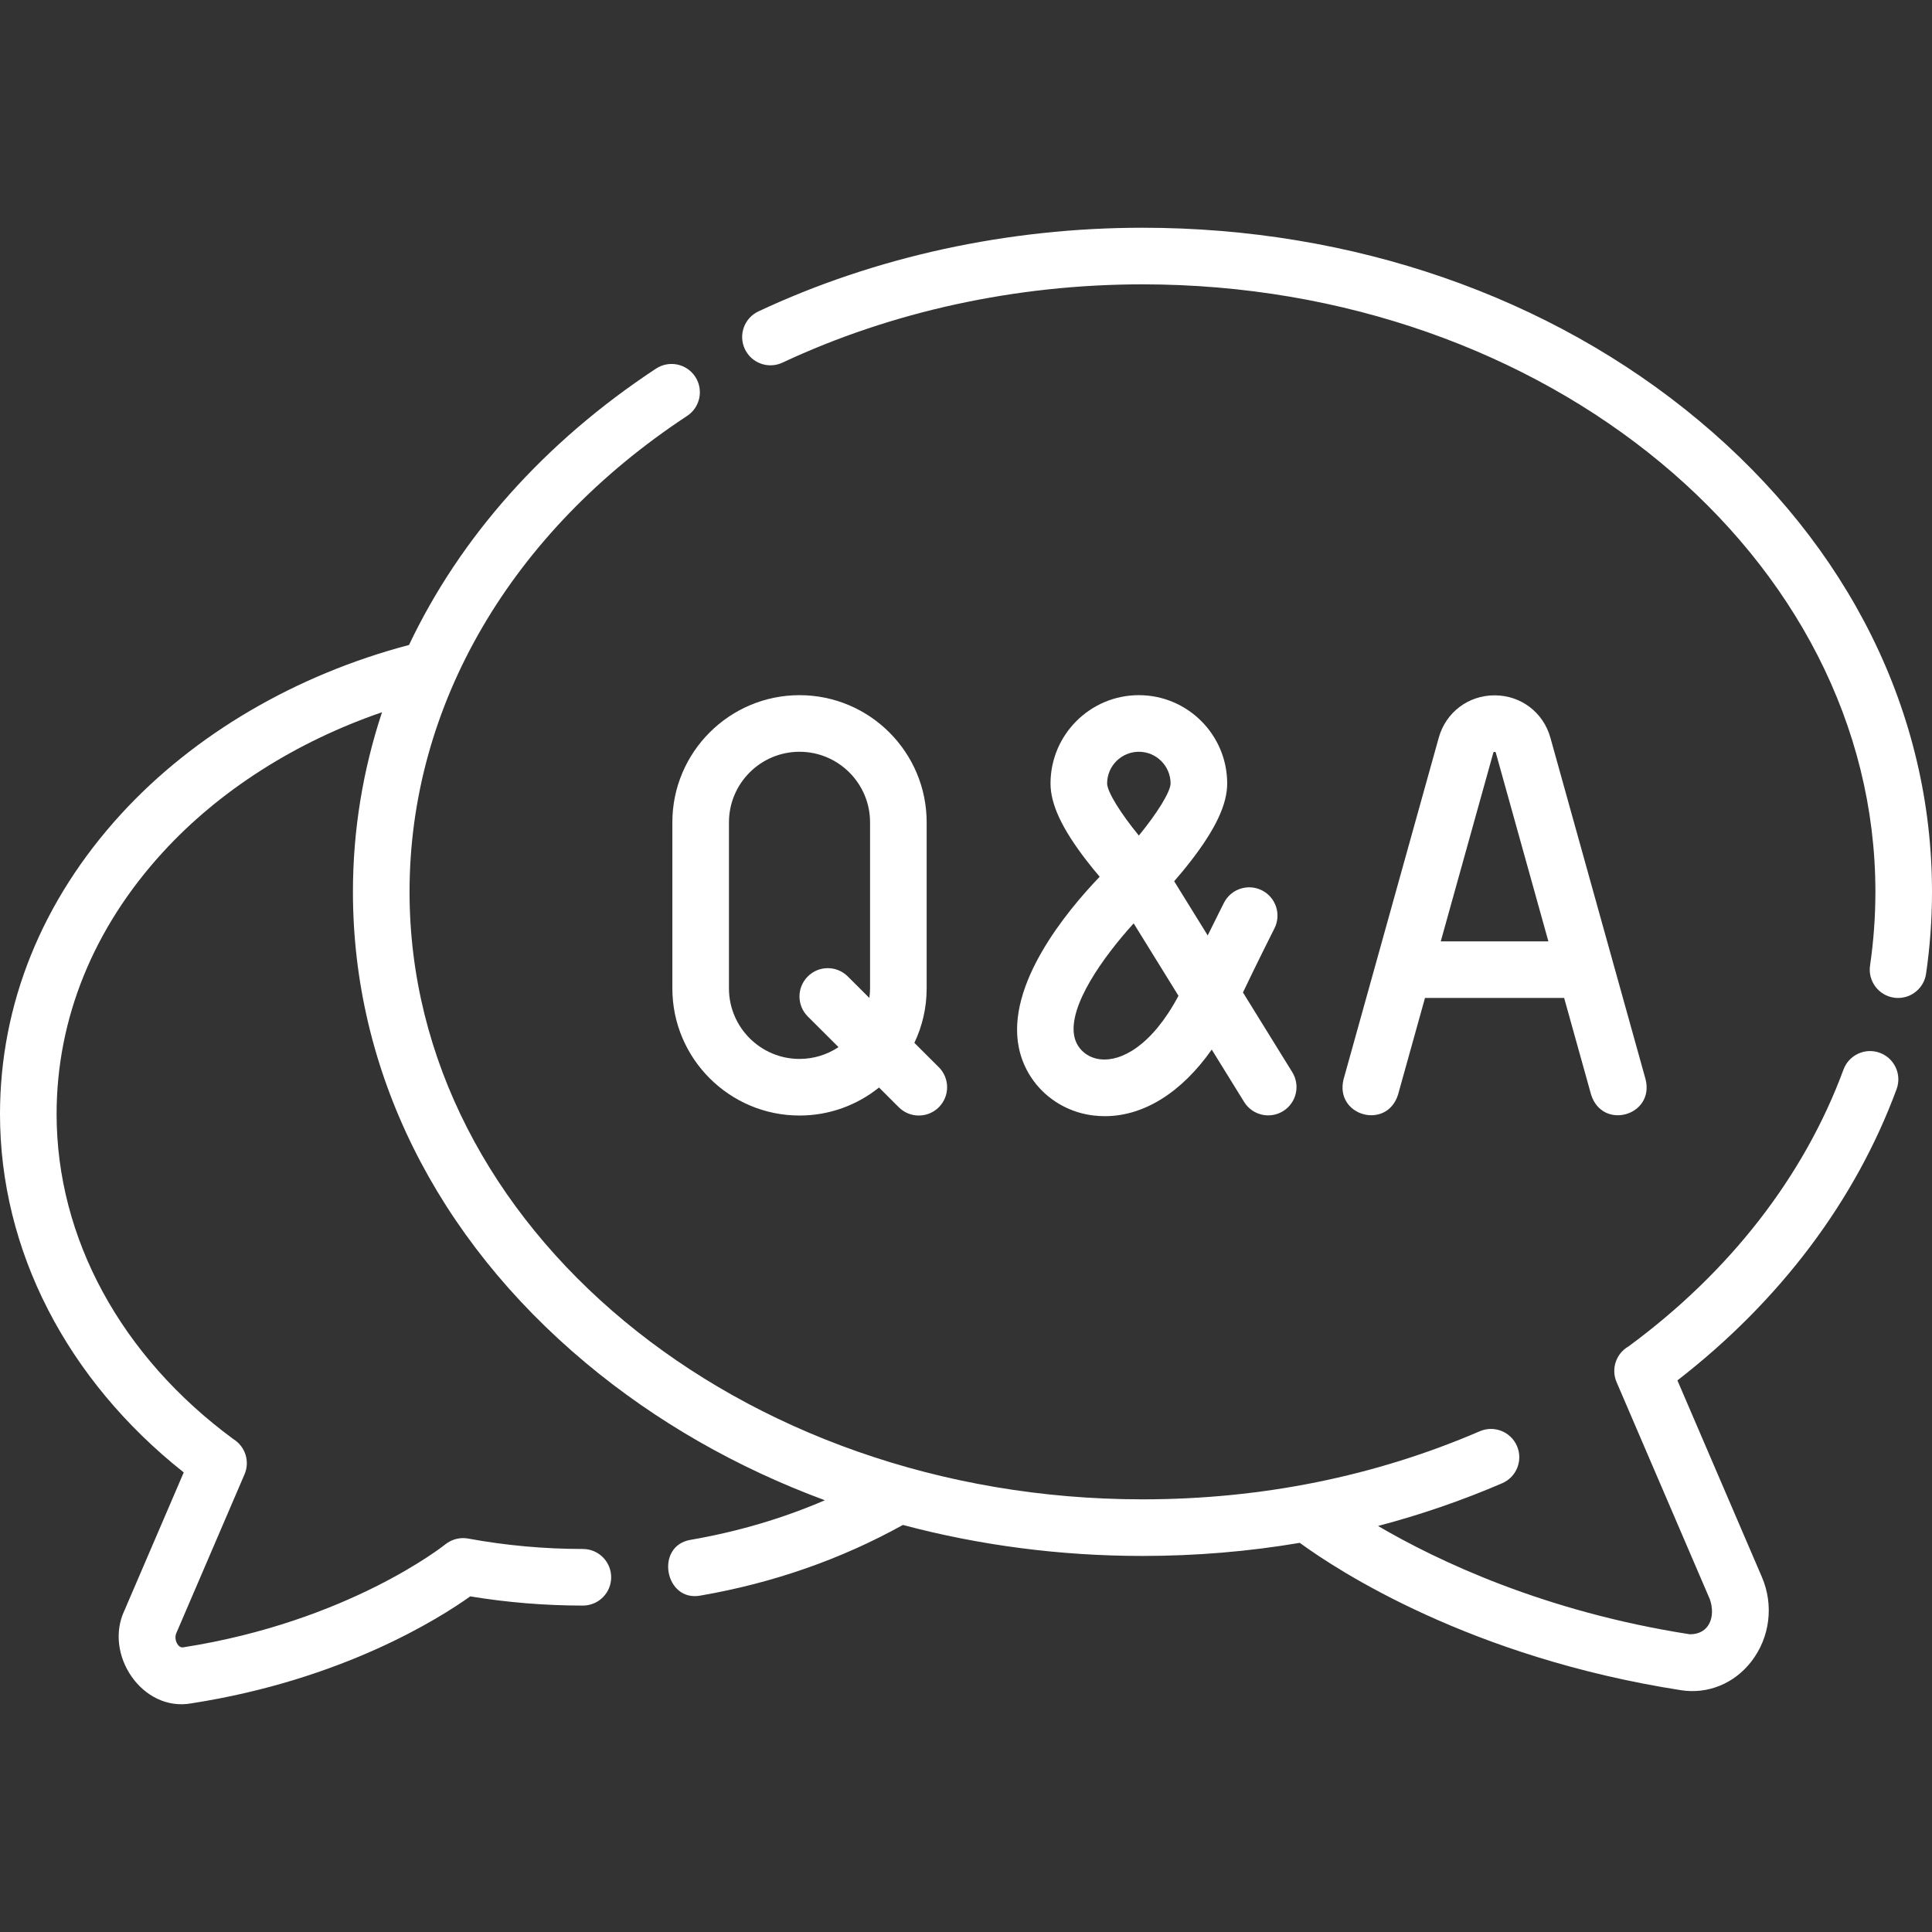 <?xml version="1.0" encoding="utf-8"?>
<!-- Generator: Adobe Illustrator 15.1.0, SVG Export Plug-In . SVG Version: 6.00 Build 0)  -->
<!DOCTYPE svg PUBLIC "-//W3C//DTD SVG 1.1//EN" "http://www.w3.org/Graphics/SVG/1.1/DTD/svg11.dtd">
<svg version="1.1" id="Layer_1" xmlns="http://www.w3.org/2000/svg" xmlns:xlink="http://www.w3.org/1999/xlink" x="0px" y="0px"
	 width="512px" height="512px" viewBox="0 0 512 512" enable-background="new 0 0 512 512" xml:space="preserve">
<rect x="0" y="0" width="512" height="512" fill="#333333" stroke="none"/>
<g>
	<path fill="#FFFFFF" d="M450.221,111.448C410.772,78.5,358.405,60.354,302.766,60.354c-35.643,0-70.835,7.664-101.769,22.165
		c-3.751,1.758-5.366,6.225-3.608,9.976s6.225,5.365,9.974,3.606c28.956-13.573,61.945-20.747,95.403-20.747
		c107.1,0,194.234,72.222,194.234,160.993c0,6.527-0.478,13.101-1.419,19.54c-0.599,4.099,2.239,7.906,6.339,8.505
		c0.367,0.054,0.731,0.08,1.093,0.08c3.662,0,6.867-2.686,7.412-6.417c1.045-7.154,1.575-14.458,1.575-21.708
		C512,189.079,490.06,144.722,450.221,111.448z"/>
	<path fill="#FFFFFF" d="M498.178,279.008c-3.886-1.437-8.199,0.555-9.633,4.439c-10.431,28.262-30.11,53.604-56.941,73.344
		c-3.306,1.868-4.713,5.95-3.194,9.485l24.737,57.593c1.576,4.649-0.229,9.29-5.355,9.229
		c-38.597-6.004-66.905-19.509-82.599-28.701c11.248-2.959,22.233-6.728,32.902-11.325c3.804-1.639,5.559-6.052,3.92-9.855
		c-1.639-3.805-6.053-5.562-9.856-3.92c-27.789,11.973-57.864,18.044-89.393,18.044c-107.101,0-194.233-72.221-194.233-160.993
		c0-49.374,26.813-95.347,73.564-126.131c3.46-2.277,4.418-6.929,2.14-10.389c-2.277-3.459-6.93-4.418-10.389-2.14
		c-29.671,19.536-51.968,44.801-65.453,73.235c-30.012,7.907-56.998,23.709-76.299,44.796C11.099,238.661,0,266.161,0,295.246
		c0,36.076,17.67,70.381,48.693,94.958L33,426.741c-5.592,11.712,4.75,27.072,17.806,24.649c39.857-6.2,65.566-22.45,73.812-28.332
		c9.808,1.617,19.832,2.437,29.848,2.437c4.142,0,7.5-3.357,7.5-7.499c0-4.144-3.358-7.5-7.5-7.5
		c-10.221,0-20.446-0.929-30.393-2.758c-2.157-0.399-4.39,0.181-6.093,1.561c-0.252,0.203-25.646,20.453-69.479,27.271
		c-1.406,0.188-2.543-2.238-1.718-3.906l18.021-41.957c1.473-3.429,0.187-7.36-2.914-9.298C32.085,359.513,15,328.134,15,295.246
		c0-25.272,9.737-49.271,28.161-69.399c15.008-16.398,35.275-29.267,58.08-37.1c-5.061,15.278-7.71,31.258-7.71,47.6
		c0,47.268,21.939,91.625,61.778,124.899c18.57,15.51,40.004,27.736,63.292,36.338c-11.177,4.809-23.054,8.32-35.496,10.472
		c-9.651,1.522-6.946,16.605,2.557,14.782c19.211-3.322,37.23-9.615,53.618-18.713c20.268,5.4,41.621,8.215,63.485,8.215
		c14.188,0,28.105-1.171,41.688-3.472c9.929,7.253,45.11,30.353,101.03,39.052c7.063,1.11,14.096-1.724,18.641-7.602
		c4.927-6.353,6.002-14.925,2.804-22.37l-22.392-52.13c27.146-21.028,47.165-47.604,58.08-77.178
		C504.051,284.755,502.064,280.442,498.178,279.008L498.178,279.008z"/>
	<path fill="#FFFFFF" d="M370.494,290.097l7.142-25.626h36.881l7.141,25.626c3.027,9.506,16.79,5.586,14.45-4.026l-25.235-90.565
		c-1.872-6.721-7.818-11.236-14.795-11.236c-6.976,0-12.923,4.516-14.796,11.237l-25.235,90.564
		C353.711,295.73,367.505,299.566,370.494,290.097z M395.731,199.533c0.041-0.148,0.08-0.206,0.079-0.207
		c0.105-0.074,0.43-0.074,0.526-0.009c0.001,0.001,0.042,0.057,0.086,0.214l13.915,49.938h-28.521L395.731,199.533z"/>
	<path fill="#FFFFFF" d="M245.575,217.924c0-18.581-15.116-33.697-33.697-33.697s-33.697,15.117-33.697,33.697v44.007
		c0,18.581,15.116,33.697,33.697,33.697c7.968,0,15.294-2.786,21.068-7.426l5.253,5.236c2.933,2.925,7.682,2.918,10.606-0.015
		c2.924-2.935,2.918-7.683-0.015-10.607l-6.471-6.452c2.084-4.378,3.256-9.271,3.256-14.434L245.575,217.924L245.575,217.924z
		 M224.668,258.763c-2.935-2.926-7.683-2.918-10.607,0.015c-2.924,2.935-2.918,7.683,0.016,10.607l8.136,8.113
		c-2.963,1.974-6.516,3.129-10.335,3.129c-10.31,0-18.696-8.387-18.696-18.696v-44.007c0-10.311,8.387-18.697,18.696-18.697
		c10.309,0,18.697,8.387,18.697,18.697v44.007c0,0.86-0.079,1.7-0.192,2.53L224.668,258.763z"/>
	<path fill="#FFFFFF" d="M269.992,277.584c1.94,9.619,9.904,16.868,19.816,18.037c1.001,0.116,1.999,0.176,2.996,0.176
		c10.351,0,20.356-6.315,28.32-17.647l8.586,13.88c2.18,3.524,6.801,4.614,10.323,2.434c3.523-2.179,4.612-6.801,2.434-10.324
		l-13.069-21.129c3.756-7.887,8.291-16.877,8.344-16.981c1.867-3.696,0.383-8.208-3.314-10.075
		c-3.696-1.864-8.208-0.384-10.076,3.314c-0.138,0.274-1.99,3.945-4.298,8.634l-8.886-14.364c1.363-1.564,2.945-3.453,4.533-5.515
		c6.492-8.419,9.516-14.897,9.516-20.388c0-12.909-10.502-23.41-23.41-23.41s-23.41,10.501-23.41,23.41
		c0,5.49,3.024,11.969,9.517,20.388c1.206,1.564,2.404,3.024,3.511,4.324C282.543,241.612,266.633,260.935,269.992,277.584z
		 M301.808,199.227c4.636,0,8.408,3.772,8.409,8.408c-0.034,2.241-3.638,7.989-8.409,13.792c-4.772-5.804-8.376-11.55-8.41-13.79
		C293.398,202.999,297.171,199.227,301.808,199.227L301.808,199.227z M300.434,244.7l11.875,19.198
		c-7.084,13.288-15.22,17.474-20.744,16.824c-3.507-0.413-6.203-2.811-6.869-6.105C283.073,266.568,292.379,253.578,300.434,244.7
		L300.434,244.7z"/>
</g>
</svg>
